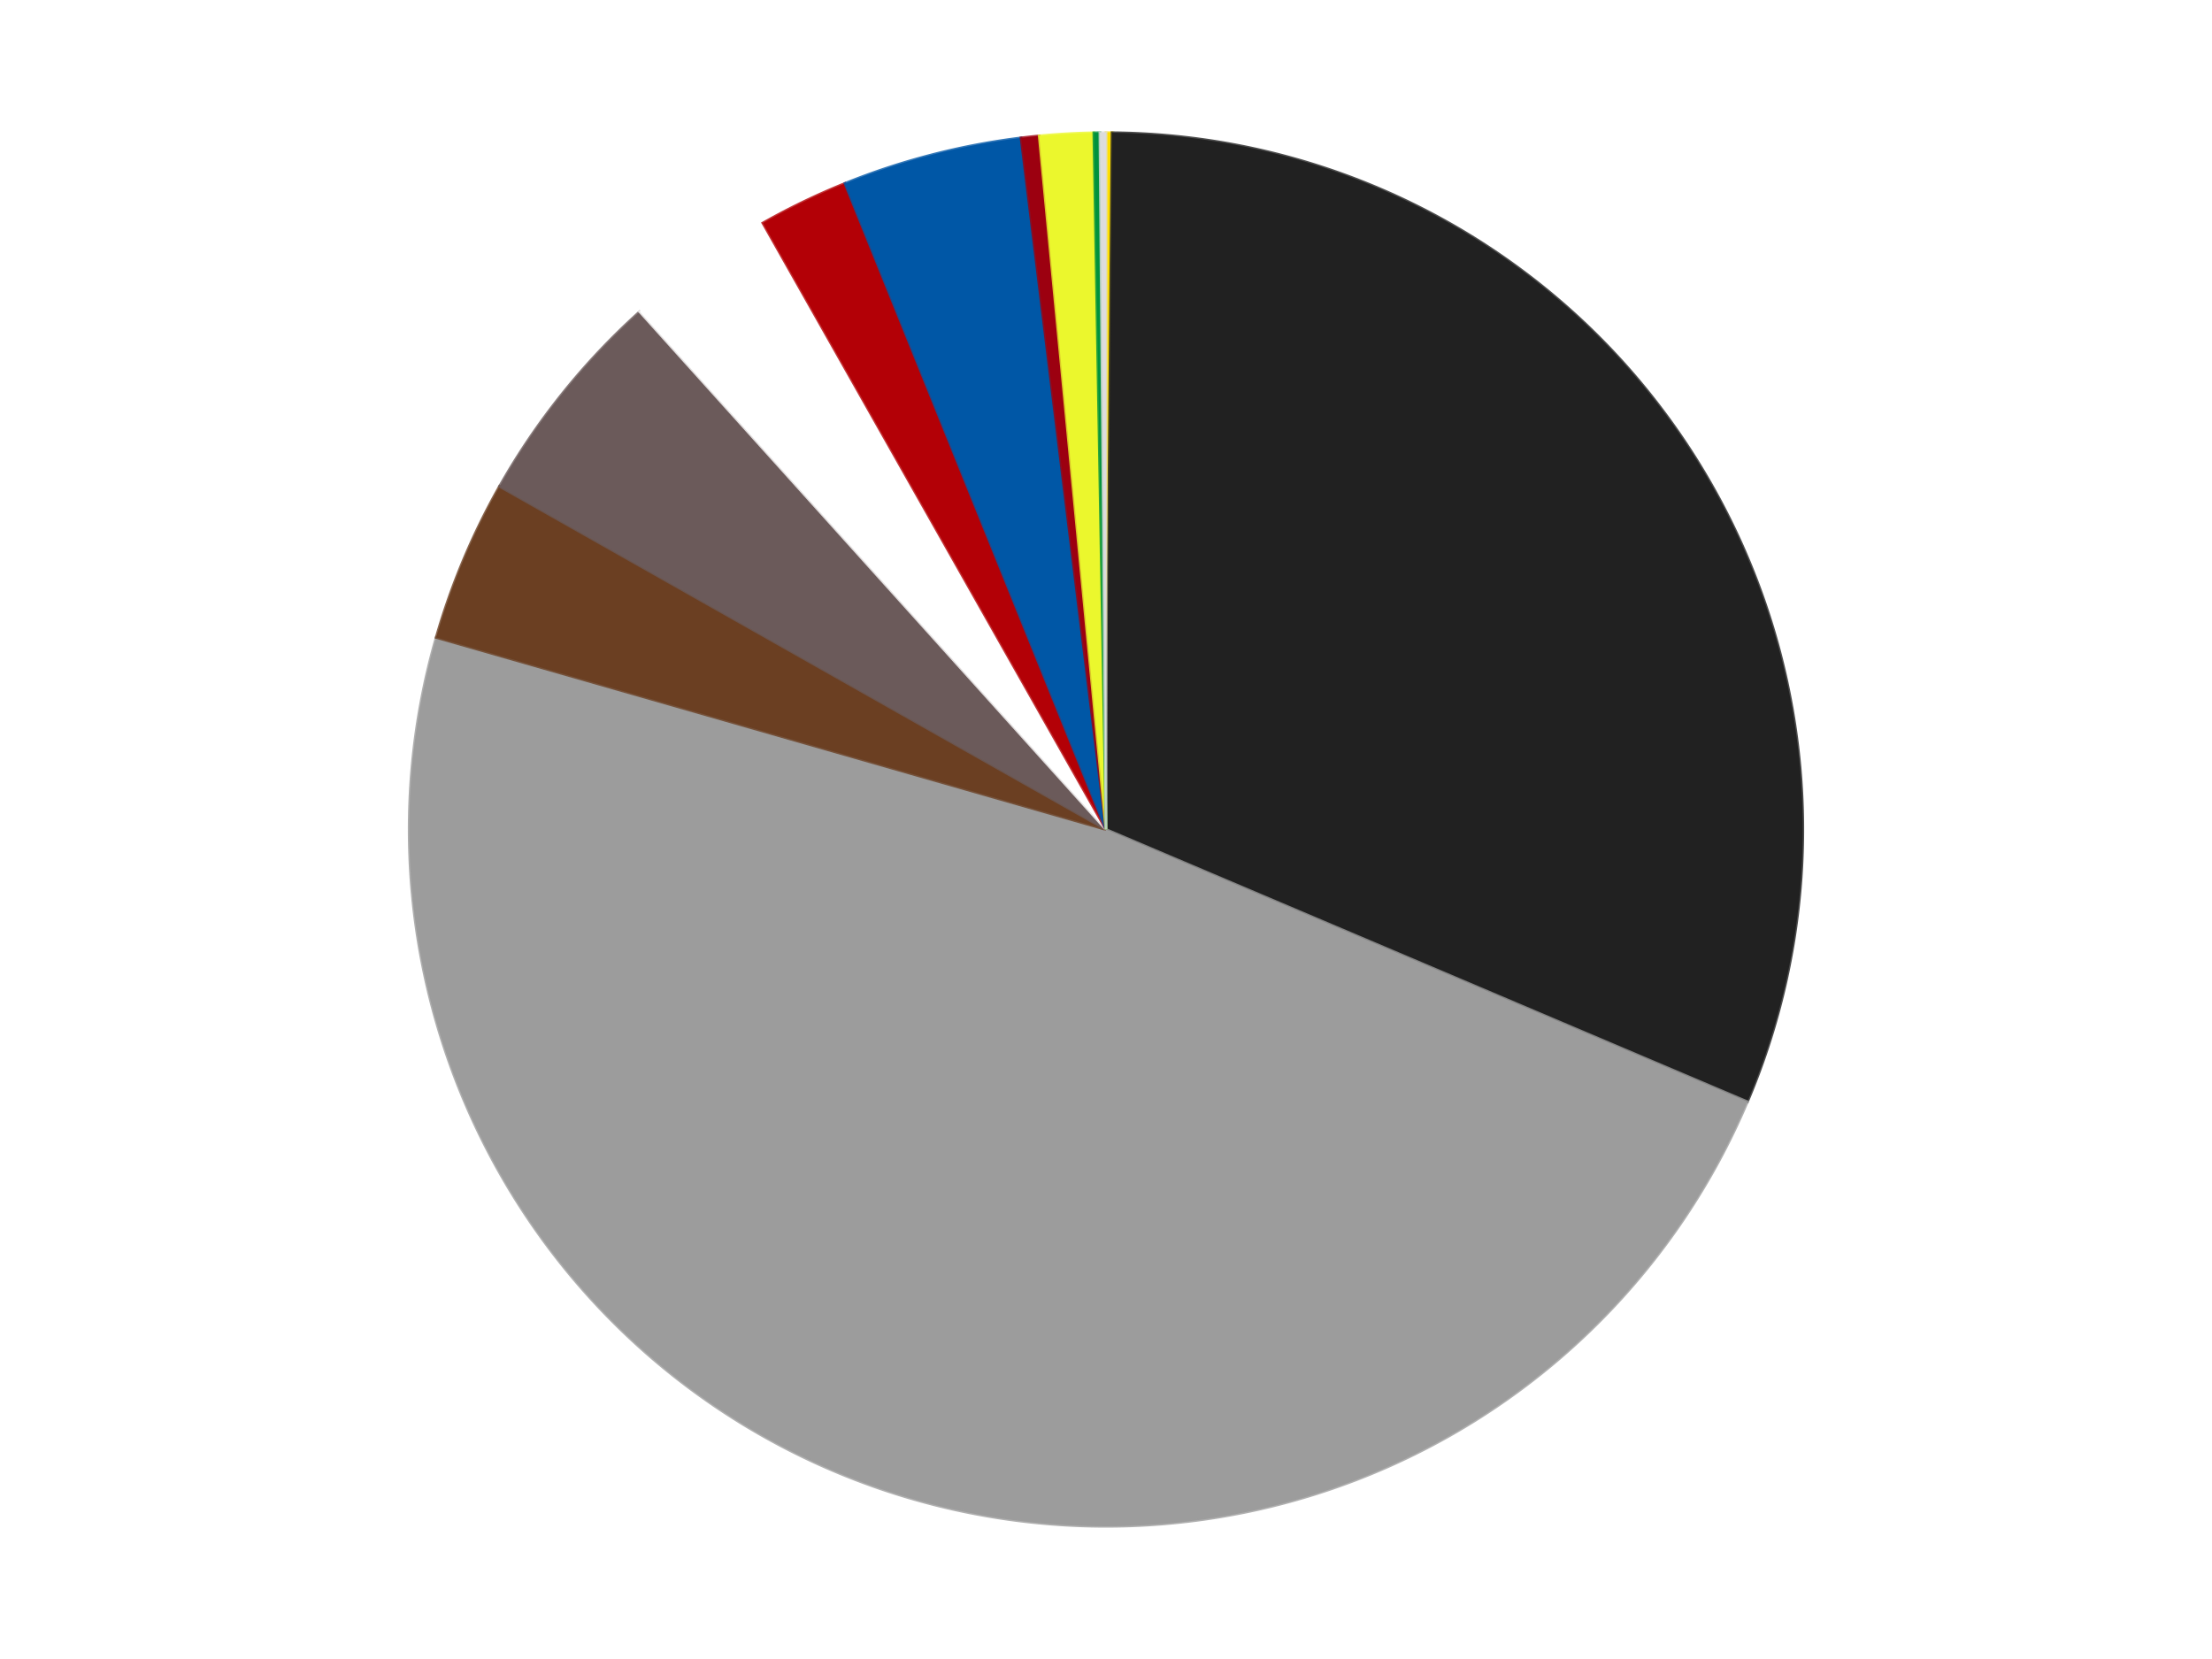 <?xml version='1.0' encoding='utf-8'?>
<svg xmlns="http://www.w3.org/2000/svg" xmlns:xlink="http://www.w3.org/1999/xlink" id="chart-4e1eae70-1f88-4b6b-971b-8e2393f64ed9" class="pygal-chart" viewBox="0 0 800 600"><!--Generated with pygal 3.0.4 (lxml) ©Kozea 2012-2016 on 2024-07-06--><!--http://pygal.org--><!--http://github.com/Kozea/pygal--><defs><style type="text/css">#chart-4e1eae70-1f88-4b6b-971b-8e2393f64ed9{-webkit-user-select:none;-webkit-font-smoothing:antialiased;font-family:Consolas,"Liberation Mono",Menlo,Courier,monospace}#chart-4e1eae70-1f88-4b6b-971b-8e2393f64ed9 .title{font-family:Consolas,"Liberation Mono",Menlo,Courier,monospace;font-size:16px}#chart-4e1eae70-1f88-4b6b-971b-8e2393f64ed9 .legends .legend text{font-family:Consolas,"Liberation Mono",Menlo,Courier,monospace;font-size:14px}#chart-4e1eae70-1f88-4b6b-971b-8e2393f64ed9 .axis text{font-family:Consolas,"Liberation Mono",Menlo,Courier,monospace;font-size:10px}#chart-4e1eae70-1f88-4b6b-971b-8e2393f64ed9 .axis text.major{font-family:Consolas,"Liberation Mono",Menlo,Courier,monospace;font-size:10px}#chart-4e1eae70-1f88-4b6b-971b-8e2393f64ed9 .text-overlay text.value{font-family:Consolas,"Liberation Mono",Menlo,Courier,monospace;font-size:16px}#chart-4e1eae70-1f88-4b6b-971b-8e2393f64ed9 .text-overlay text.label{font-family:Consolas,"Liberation Mono",Menlo,Courier,monospace;font-size:10px}#chart-4e1eae70-1f88-4b6b-971b-8e2393f64ed9 .tooltip{font-family:Consolas,"Liberation Mono",Menlo,Courier,monospace;font-size:14px}#chart-4e1eae70-1f88-4b6b-971b-8e2393f64ed9 text.no_data{font-family:Consolas,"Liberation Mono",Menlo,Courier,monospace;font-size:64px}
#chart-4e1eae70-1f88-4b6b-971b-8e2393f64ed9{background-color:transparent}#chart-4e1eae70-1f88-4b6b-971b-8e2393f64ed9 path,#chart-4e1eae70-1f88-4b6b-971b-8e2393f64ed9 line,#chart-4e1eae70-1f88-4b6b-971b-8e2393f64ed9 rect,#chart-4e1eae70-1f88-4b6b-971b-8e2393f64ed9 circle{-webkit-transition:150ms;-moz-transition:150ms;transition:150ms}#chart-4e1eae70-1f88-4b6b-971b-8e2393f64ed9 .graph &gt; .background{fill:transparent}#chart-4e1eae70-1f88-4b6b-971b-8e2393f64ed9 .plot &gt; .background{fill:transparent}#chart-4e1eae70-1f88-4b6b-971b-8e2393f64ed9 .graph{fill:rgba(0,0,0,.87)}#chart-4e1eae70-1f88-4b6b-971b-8e2393f64ed9 text.no_data{fill:rgba(0,0,0,1)}#chart-4e1eae70-1f88-4b6b-971b-8e2393f64ed9 .title{fill:rgba(0,0,0,1)}#chart-4e1eae70-1f88-4b6b-971b-8e2393f64ed9 .legends .legend text{fill:rgba(0,0,0,.87)}#chart-4e1eae70-1f88-4b6b-971b-8e2393f64ed9 .legends .legend:hover text{fill:rgba(0,0,0,1)}#chart-4e1eae70-1f88-4b6b-971b-8e2393f64ed9 .axis .line{stroke:rgba(0,0,0,1)}#chart-4e1eae70-1f88-4b6b-971b-8e2393f64ed9 .axis .guide.line{stroke:rgba(0,0,0,.54)}#chart-4e1eae70-1f88-4b6b-971b-8e2393f64ed9 .axis .major.line{stroke:rgba(0,0,0,.87)}#chart-4e1eae70-1f88-4b6b-971b-8e2393f64ed9 .axis text.major{fill:rgba(0,0,0,1)}#chart-4e1eae70-1f88-4b6b-971b-8e2393f64ed9 .axis.y .guides:hover .guide.line,#chart-4e1eae70-1f88-4b6b-971b-8e2393f64ed9 .line-graph .axis.x .guides:hover .guide.line,#chart-4e1eae70-1f88-4b6b-971b-8e2393f64ed9 .stackedline-graph .axis.x .guides:hover .guide.line,#chart-4e1eae70-1f88-4b6b-971b-8e2393f64ed9 .xy-graph .axis.x .guides:hover .guide.line{stroke:rgba(0,0,0,1)}#chart-4e1eae70-1f88-4b6b-971b-8e2393f64ed9 .axis .guides:hover text{fill:rgba(0,0,0,1)}#chart-4e1eae70-1f88-4b6b-971b-8e2393f64ed9 .reactive{fill-opacity:1.0;stroke-opacity:.8;stroke-width:1}#chart-4e1eae70-1f88-4b6b-971b-8e2393f64ed9 .ci{stroke:rgba(0,0,0,.87)}#chart-4e1eae70-1f88-4b6b-971b-8e2393f64ed9 .reactive.active,#chart-4e1eae70-1f88-4b6b-971b-8e2393f64ed9 .active .reactive{fill-opacity:0.6;stroke-opacity:.9;stroke-width:4}#chart-4e1eae70-1f88-4b6b-971b-8e2393f64ed9 .ci .reactive.active{stroke-width:1.5}#chart-4e1eae70-1f88-4b6b-971b-8e2393f64ed9 .series text{fill:rgba(0,0,0,1)}#chart-4e1eae70-1f88-4b6b-971b-8e2393f64ed9 .tooltip rect{fill:transparent;stroke:rgba(0,0,0,1);-webkit-transition:opacity 150ms;-moz-transition:opacity 150ms;transition:opacity 150ms}#chart-4e1eae70-1f88-4b6b-971b-8e2393f64ed9 .tooltip .label{fill:rgba(0,0,0,.87)}#chart-4e1eae70-1f88-4b6b-971b-8e2393f64ed9 .tooltip .label{fill:rgba(0,0,0,.87)}#chart-4e1eae70-1f88-4b6b-971b-8e2393f64ed9 .tooltip .legend{font-size:.8em;fill:rgba(0,0,0,.54)}#chart-4e1eae70-1f88-4b6b-971b-8e2393f64ed9 .tooltip .x_label{font-size:.6em;fill:rgba(0,0,0,1)}#chart-4e1eae70-1f88-4b6b-971b-8e2393f64ed9 .tooltip .xlink{font-size:.5em;text-decoration:underline}#chart-4e1eae70-1f88-4b6b-971b-8e2393f64ed9 .tooltip .value{font-size:1.5em}#chart-4e1eae70-1f88-4b6b-971b-8e2393f64ed9 .bound{font-size:.5em}#chart-4e1eae70-1f88-4b6b-971b-8e2393f64ed9 .max-value{font-size:.75em;fill:rgba(0,0,0,.54)}#chart-4e1eae70-1f88-4b6b-971b-8e2393f64ed9 .map-element{fill:transparent;stroke:rgba(0,0,0,.54) !important}#chart-4e1eae70-1f88-4b6b-971b-8e2393f64ed9 .map-element .reactive{fill-opacity:inherit;stroke-opacity:inherit}#chart-4e1eae70-1f88-4b6b-971b-8e2393f64ed9 .color-0,#chart-4e1eae70-1f88-4b6b-971b-8e2393f64ed9 .color-0 a:visited{stroke:#F44336;fill:#F44336}#chart-4e1eae70-1f88-4b6b-971b-8e2393f64ed9 .color-1,#chart-4e1eae70-1f88-4b6b-971b-8e2393f64ed9 .color-1 a:visited{stroke:#3F51B5;fill:#3F51B5}#chart-4e1eae70-1f88-4b6b-971b-8e2393f64ed9 .color-2,#chart-4e1eae70-1f88-4b6b-971b-8e2393f64ed9 .color-2 a:visited{stroke:#009688;fill:#009688}#chart-4e1eae70-1f88-4b6b-971b-8e2393f64ed9 .color-3,#chart-4e1eae70-1f88-4b6b-971b-8e2393f64ed9 .color-3 a:visited{stroke:#FFC107;fill:#FFC107}#chart-4e1eae70-1f88-4b6b-971b-8e2393f64ed9 .color-4,#chart-4e1eae70-1f88-4b6b-971b-8e2393f64ed9 .color-4 a:visited{stroke:#FF5722;fill:#FF5722}#chart-4e1eae70-1f88-4b6b-971b-8e2393f64ed9 .color-5,#chart-4e1eae70-1f88-4b6b-971b-8e2393f64ed9 .color-5 a:visited{stroke:#9C27B0;fill:#9C27B0}#chart-4e1eae70-1f88-4b6b-971b-8e2393f64ed9 .color-6,#chart-4e1eae70-1f88-4b6b-971b-8e2393f64ed9 .color-6 a:visited{stroke:#03A9F4;fill:#03A9F4}#chart-4e1eae70-1f88-4b6b-971b-8e2393f64ed9 .color-7,#chart-4e1eae70-1f88-4b6b-971b-8e2393f64ed9 .color-7 a:visited{stroke:#8BC34A;fill:#8BC34A}#chart-4e1eae70-1f88-4b6b-971b-8e2393f64ed9 .color-8,#chart-4e1eae70-1f88-4b6b-971b-8e2393f64ed9 .color-8 a:visited{stroke:#FF9800;fill:#FF9800}#chart-4e1eae70-1f88-4b6b-971b-8e2393f64ed9 .color-9,#chart-4e1eae70-1f88-4b6b-971b-8e2393f64ed9 .color-9 a:visited{stroke:#E91E63;fill:#E91E63}#chart-4e1eae70-1f88-4b6b-971b-8e2393f64ed9 .color-10,#chart-4e1eae70-1f88-4b6b-971b-8e2393f64ed9 .color-10 a:visited{stroke:#2196F3;fill:#2196F3}#chart-4e1eae70-1f88-4b6b-971b-8e2393f64ed9 .color-11,#chart-4e1eae70-1f88-4b6b-971b-8e2393f64ed9 .color-11 a:visited{stroke:#4CAF50;fill:#4CAF50}#chart-4e1eae70-1f88-4b6b-971b-8e2393f64ed9 .text-overlay .color-0 text{fill:black}#chart-4e1eae70-1f88-4b6b-971b-8e2393f64ed9 .text-overlay .color-1 text{fill:black}#chart-4e1eae70-1f88-4b6b-971b-8e2393f64ed9 .text-overlay .color-2 text{fill:black}#chart-4e1eae70-1f88-4b6b-971b-8e2393f64ed9 .text-overlay .color-3 text{fill:black}#chart-4e1eae70-1f88-4b6b-971b-8e2393f64ed9 .text-overlay .color-4 text{fill:black}#chart-4e1eae70-1f88-4b6b-971b-8e2393f64ed9 .text-overlay .color-5 text{fill:black}#chart-4e1eae70-1f88-4b6b-971b-8e2393f64ed9 .text-overlay .color-6 text{fill:black}#chart-4e1eae70-1f88-4b6b-971b-8e2393f64ed9 .text-overlay .color-7 text{fill:black}#chart-4e1eae70-1f88-4b6b-971b-8e2393f64ed9 .text-overlay .color-8 text{fill:black}#chart-4e1eae70-1f88-4b6b-971b-8e2393f64ed9 .text-overlay .color-9 text{fill:black}#chart-4e1eae70-1f88-4b6b-971b-8e2393f64ed9 .text-overlay .color-10 text{fill:black}#chart-4e1eae70-1f88-4b6b-971b-8e2393f64ed9 .text-overlay .color-11 text{fill:black}
#chart-4e1eae70-1f88-4b6b-971b-8e2393f64ed9 text.no_data{text-anchor:middle}#chart-4e1eae70-1f88-4b6b-971b-8e2393f64ed9 .guide.line{fill:none}#chart-4e1eae70-1f88-4b6b-971b-8e2393f64ed9 .centered{text-anchor:middle}#chart-4e1eae70-1f88-4b6b-971b-8e2393f64ed9 .title{text-anchor:middle}#chart-4e1eae70-1f88-4b6b-971b-8e2393f64ed9 .legends .legend text{fill-opacity:1}#chart-4e1eae70-1f88-4b6b-971b-8e2393f64ed9 .axis.x text{text-anchor:middle}#chart-4e1eae70-1f88-4b6b-971b-8e2393f64ed9 .axis.x:not(.web) text[transform]{text-anchor:start}#chart-4e1eae70-1f88-4b6b-971b-8e2393f64ed9 .axis.x:not(.web) text[transform].backwards{text-anchor:end}#chart-4e1eae70-1f88-4b6b-971b-8e2393f64ed9 .axis.y text{text-anchor:end}#chart-4e1eae70-1f88-4b6b-971b-8e2393f64ed9 .axis.y text[transform].backwards{text-anchor:start}#chart-4e1eae70-1f88-4b6b-971b-8e2393f64ed9 .axis.y2 text{text-anchor:start}#chart-4e1eae70-1f88-4b6b-971b-8e2393f64ed9 .axis.y2 text[transform].backwards{text-anchor:end}#chart-4e1eae70-1f88-4b6b-971b-8e2393f64ed9 .axis .guide.line{stroke-dasharray:4,4;stroke:black}#chart-4e1eae70-1f88-4b6b-971b-8e2393f64ed9 .axis .major.guide.line{stroke-dasharray:6,6;stroke:black}#chart-4e1eae70-1f88-4b6b-971b-8e2393f64ed9 .horizontal .axis.y .guide.line,#chart-4e1eae70-1f88-4b6b-971b-8e2393f64ed9 .horizontal .axis.y2 .guide.line,#chart-4e1eae70-1f88-4b6b-971b-8e2393f64ed9 .vertical .axis.x .guide.line{opacity:0}#chart-4e1eae70-1f88-4b6b-971b-8e2393f64ed9 .horizontal .axis.always_show .guide.line,#chart-4e1eae70-1f88-4b6b-971b-8e2393f64ed9 .vertical .axis.always_show .guide.line{opacity:1 !important}#chart-4e1eae70-1f88-4b6b-971b-8e2393f64ed9 .axis.y .guides:hover .guide.line,#chart-4e1eae70-1f88-4b6b-971b-8e2393f64ed9 .axis.y2 .guides:hover .guide.line,#chart-4e1eae70-1f88-4b6b-971b-8e2393f64ed9 .axis.x .guides:hover .guide.line{opacity:1}#chart-4e1eae70-1f88-4b6b-971b-8e2393f64ed9 .axis .guides:hover text{opacity:1}#chart-4e1eae70-1f88-4b6b-971b-8e2393f64ed9 .nofill{fill:none}#chart-4e1eae70-1f88-4b6b-971b-8e2393f64ed9 .subtle-fill{fill-opacity:.2}#chart-4e1eae70-1f88-4b6b-971b-8e2393f64ed9 .dot{stroke-width:1px;fill-opacity:1;stroke-opacity:1}#chart-4e1eae70-1f88-4b6b-971b-8e2393f64ed9 .dot.active{stroke-width:5px}#chart-4e1eae70-1f88-4b6b-971b-8e2393f64ed9 .dot.negative{fill:transparent}#chart-4e1eae70-1f88-4b6b-971b-8e2393f64ed9 text,#chart-4e1eae70-1f88-4b6b-971b-8e2393f64ed9 tspan{stroke:none !important}#chart-4e1eae70-1f88-4b6b-971b-8e2393f64ed9 .series text.active{opacity:1}#chart-4e1eae70-1f88-4b6b-971b-8e2393f64ed9 .tooltip rect{fill-opacity:.95;stroke-width:.5}#chart-4e1eae70-1f88-4b6b-971b-8e2393f64ed9 .tooltip text{fill-opacity:1}#chart-4e1eae70-1f88-4b6b-971b-8e2393f64ed9 .showable{visibility:hidden}#chart-4e1eae70-1f88-4b6b-971b-8e2393f64ed9 .showable.shown{visibility:visible}#chart-4e1eae70-1f88-4b6b-971b-8e2393f64ed9 .gauge-background{fill:rgba(229,229,229,1);stroke:none}#chart-4e1eae70-1f88-4b6b-971b-8e2393f64ed9 .bg-lines{stroke:transparent;stroke-width:2px}</style><script type="text/javascript">window.pygal = window.pygal || {};window.pygal.config = window.pygal.config || {};window.pygal.config['4e1eae70-1f88-4b6b-971b-8e2393f64ed9'] = {"allow_interruptions": false, "box_mode": "extremes", "classes": ["pygal-chart"], "css": ["file://style.css", "file://graph.css"], "defs": [], "disable_xml_declaration": false, "dots_size": 2.5, "dynamic_print_values": false, "explicit_size": false, "fill": false, "force_uri_protocol": "https", "formatter": null, "half_pie": false, "height": 600, "include_x_axis": false, "inner_radius": 0, "interpolate": null, "interpolation_parameters": {}, "interpolation_precision": 250, "inverse_y_axis": false, "js": ["//kozea.github.io/pygal.js/2.0.x/pygal-tooltips.min.js"], "legend_at_bottom": false, "legend_at_bottom_columns": null, "legend_box_size": 12, "logarithmic": false, "margin": 20, "margin_bottom": null, "margin_left": null, "margin_right": null, "margin_top": null, "max_scale": 16, "min_scale": 4, "missing_value_fill_truncation": "x", "no_data_text": "No data", "no_prefix": false, "order_min": null, "pretty_print": false, "print_labels": false, "print_values": false, "print_values_position": "center", "print_zeroes": true, "range": null, "rounded_bars": null, "secondary_range": null, "show_dots": true, "show_legend": false, "show_minor_x_labels": true, "show_minor_y_labels": true, "show_only_major_dots": false, "show_x_guides": false, "show_x_labels": true, "show_y_guides": true, "show_y_labels": true, "spacing": 10, "stack_from_top": false, "strict": false, "stroke": true, "stroke_style": null, "style": {"background": "transparent", "ci_colors": [], "colors": ["#F44336", "#3F51B5", "#009688", "#FFC107", "#FF5722", "#9C27B0", "#03A9F4", "#8BC34A", "#FF9800", "#E91E63", "#2196F3", "#4CAF50", "#FFEB3B", "#673AB7", "#00BCD4", "#CDDC39", "#9E9E9E", "#607D8B"], "dot_opacity": "1", "font_family": "Consolas, \"Liberation Mono\", Menlo, Courier, monospace", "foreground": "rgba(0, 0, 0, .87)", "foreground_strong": "rgba(0, 0, 0, 1)", "foreground_subtle": "rgba(0, 0, 0, .54)", "guide_stroke_color": "black", "guide_stroke_dasharray": "4,4", "label_font_family": "Consolas, \"Liberation Mono\", Menlo, Courier, monospace", "label_font_size": 10, "legend_font_family": "Consolas, \"Liberation Mono\", Menlo, Courier, monospace", "legend_font_size": 14, "major_guide_stroke_color": "black", "major_guide_stroke_dasharray": "6,6", "major_label_font_family": "Consolas, \"Liberation Mono\", Menlo, Courier, monospace", "major_label_font_size": 10, "no_data_font_family": "Consolas, \"Liberation Mono\", Menlo, Courier, monospace", "no_data_font_size": 64, "opacity": "1.0", "opacity_hover": "0.6", "plot_background": "transparent", "stroke_opacity": ".8", "stroke_opacity_hover": ".9", "stroke_width": "1", "stroke_width_hover": "4", "title_font_family": "Consolas, \"Liberation Mono\", Menlo, Courier, monospace", "title_font_size": 16, "tooltip_font_family": "Consolas, \"Liberation Mono\", Menlo, Courier, monospace", "tooltip_font_size": 14, "transition": "150ms", "value_background": "rgba(229, 229, 229, 1)", "value_colors": [], "value_font_family": "Consolas, \"Liberation Mono\", Menlo, Courier, monospace", "value_font_size": 16, "value_label_font_family": "Consolas, \"Liberation Mono\", Menlo, Courier, monospace", "value_label_font_size": 10}, "title": null, "tooltip_border_radius": 0, "tooltip_fancy_mode": true, "truncate_label": null, "truncate_legend": null, "width": 800, "x_label_rotation": 0, "x_labels": null, "x_labels_major": null, "x_labels_major_count": null, "x_labels_major_every": null, "x_title": null, "xrange": null, "y_label_rotation": 0, "y_labels": null, "y_labels_major": null, "y_labels_major_count": null, "y_labels_major_every": null, "y_title": null, "zero": 0, "legends": ["Yellow", "Black", "Light Gray", "Brown", "Dark Gray", "White", "Red", "Blue", "Trans-Red", "Trans-Yellow", "Green", "Chrome Silver"]}</script><script type="text/javascript" xlink:href="https://kozea.github.io/pygal.js/2.0.x/pygal-tooltips.min.js"/></defs><title>Pygal</title><g class="graph pie-graph vertical"><rect x="0" y="0" width="800" height="600" class="background"/><g transform="translate(20, 20)" class="plot"><rect x="0" y="0" width="760" height="560" class="background"/><g class="series serie-0 color-0"><g class="slices"><g class="slice" style="fill: #FFE001; stroke: #FFE001"><path d="M380 28 A252 252 0 0 1 382.199 28.01 L380 280 A0 0 0 0 0 380 280 z" class="slice reactive tooltip-trigger"/><desc class="value">1</desc><desc class="x centered">380.54977696987805</desc><desc class="y centered">154.00119942918747</desc></g></g></g><g class="series serie-1 color-1"><g class="slices"><g class="slice" style="fill: #212121; stroke: #212121"><path d="M382.199 28.01 A252 252 0 0 1 611.967 378.464 L380 280 A0 0 0 0 0 380 280 z" class="slice reactive tooltip-trigger"/><desc class="value">225</desc><desc class="x centered">485.37205563681766</desc><desc class="y centered">210.91505308049085</desc></g></g></g><g class="series serie-2 color-2"><g class="slices"><g class="slice" style="fill: #9C9C9C; stroke: #9C9C9C"><path d="M611.967 378.464 A252 252 0 0 1 137.762 210.539 L380 280 A0 0 0 0 0 380 280 z" class="slice reactive tooltip-trigger"/><desc class="value">346</desc><desc class="x centered">337.94033573654485</desc><desc class="y centered">398.7728278776145</desc></g></g></g><g class="series serie-3 color-3"><g class="slices"><g class="slice" style="fill: #6B3F22; stroke: #6B3F22"><path d="M137.762 210.539 A252 252 0 0 1 160.67 155.909 L380 280 A0 0 0 0 0 380 280 z" class="slice reactive tooltip-trigger"/><desc class="value">27</desc><desc class="x centered">263.8026775695231</desc><desc class="y centered">231.2744188337606</desc></g></g></g><g class="series serie-4 color-4"><g class="slices"><g class="slice" style="fill: #6B5A5A; stroke: #6B5A5A"><path d="M160.67 155.909 A252 252 0 0 1 211.379 92.728 L380 280 A0 0 0 0 0 380 280 z" class="slice reactive tooltip-trigger"/><desc class="value">37</desc><desc class="x centered">281.7345551302968</desc><desc class="y centered">201.13364250480862</desc></g></g></g><g class="series serie-5 color-5"><g class="slices"><g class="slice" style="fill: #FFFFFF; stroke: #FFFFFF"><path d="M211.379 92.728 A252 252 0 0 1 255.909 60.67 L380 280 A0 0 0 0 0 380 280 z" class="slice reactive tooltip-trigger"/><desc class="value">25</desc><desc class="x centered">306.3845421296833</desc><desc class="y centered">177.74167827240842</desc></g></g></g><g class="series serie-6 color-6"><g class="slices"><g class="slice" style="fill: #B30006; stroke: #B30006"><path d="M255.909 60.67 A252 252 0 0 1 285.599 46.35 L380 280 A0 0 0 0 0 380 280 z" class="slice reactive tooltip-trigger"/><desc class="value">15</desc><desc class="x centered">325.2598975670435</desc><desc class="y centered">166.5120218453539</desc></g></g></g><g class="series serie-7 color-7"><g class="slices"><g class="slice" style="fill: #0057A6; stroke: #0057A6"><path d="M285.599 46.35 A252 252 0 0 1 349.289 29.878 L380 280 A0 0 0 0 0 380 280 z" class="slice reactive tooltip-trigger"/><desc class="value">30</desc><desc class="x centered">348.45211948914033</desc><desc class="y centered">158.01339731235845</desc></g></g></g><g class="series serie-8 color-8"><g class="slices"><g class="slice" style="fill: #9C0010; stroke: #9C0010"><path d="M349.289 29.878 A252 252 0 0 1 355.847 29.16 L380 280 A0 0 0 0 0 380 280 z" class="slice reactive tooltip-trigger"/><desc class="value">3</desc><desc class="x centered">366.2827737686524</desc><desc class="y centered">154.74890138398774</desc></g></g></g><g class="series serie-9 color-9"><g class="slices"><g class="slice" style="fill: #EBF72D; stroke: #EBF72D"><path d="M355.847 29.16 A252 252 0 0 1 375.602 28.038 L380 280 A0 0 0 0 0 380 280 z" class="slice reactive tooltip-trigger"/><desc class="value">9</desc><desc class="x centered">372.8567087670144</desc><desc class="y centered">154.20264950977406</desc></g></g></g><g class="series serie-10 color-10"><g class="slices"><g class="slice" style="fill: #00923D; stroke: #00923D"><path d="M375.602 28.038 A252 252 0 0 1 377.801 28.01 L380 280 A0 0 0 0 0 380 280 z" class="slice reactive tooltip-trigger"/><desc class="value">1</desc><desc class="x centered">378.35071095801044</desc><desc class="y centered">154.0107947256751</desc></g></g></g><g class="series serie-11 color-11"><g class="slices"><g class="slice" style="fill: #DCDCDC; stroke: #DCDCDC"><path d="M377.801 28.01 A252 252 0 0 1 380 28 L380 280 A0 0 0 0 0 380 280 z" class="slice reactive tooltip-trigger"/><desc class="value">1</desc><desc class="x centered">379.45022303012183</desc><desc class="y centered">154.00119942918747</desc></g></g></g></g><g class="titles"/><g transform="translate(20, 20)" class="plot overlay"><g class="series serie-0 color-0"/><g class="series serie-1 color-1"/><g class="series serie-2 color-2"/><g class="series serie-3 color-3"/><g class="series serie-4 color-4"/><g class="series serie-5 color-5"/><g class="series serie-6 color-6"/><g class="series serie-7 color-7"/><g class="series serie-8 color-8"/><g class="series serie-9 color-9"/><g class="series serie-10 color-10"/><g class="series serie-11 color-11"/></g><g transform="translate(20, 20)" class="plot text-overlay"><g class="series serie-0 color-0"/><g class="series serie-1 color-1"/><g class="series serie-2 color-2"/><g class="series serie-3 color-3"/><g class="series serie-4 color-4"/><g class="series serie-5 color-5"/><g class="series serie-6 color-6"/><g class="series serie-7 color-7"/><g class="series serie-8 color-8"/><g class="series serie-9 color-9"/><g class="series serie-10 color-10"/><g class="series serie-11 color-11"/></g><g transform="translate(20, 20)" class="plot tooltip-overlay"><g transform="translate(0 0)" style="opacity: 0" class="tooltip"><rect rx="0" ry="0" width="0" height="0" class="tooltip-box"/><g class="text"/></g></g></g></svg>